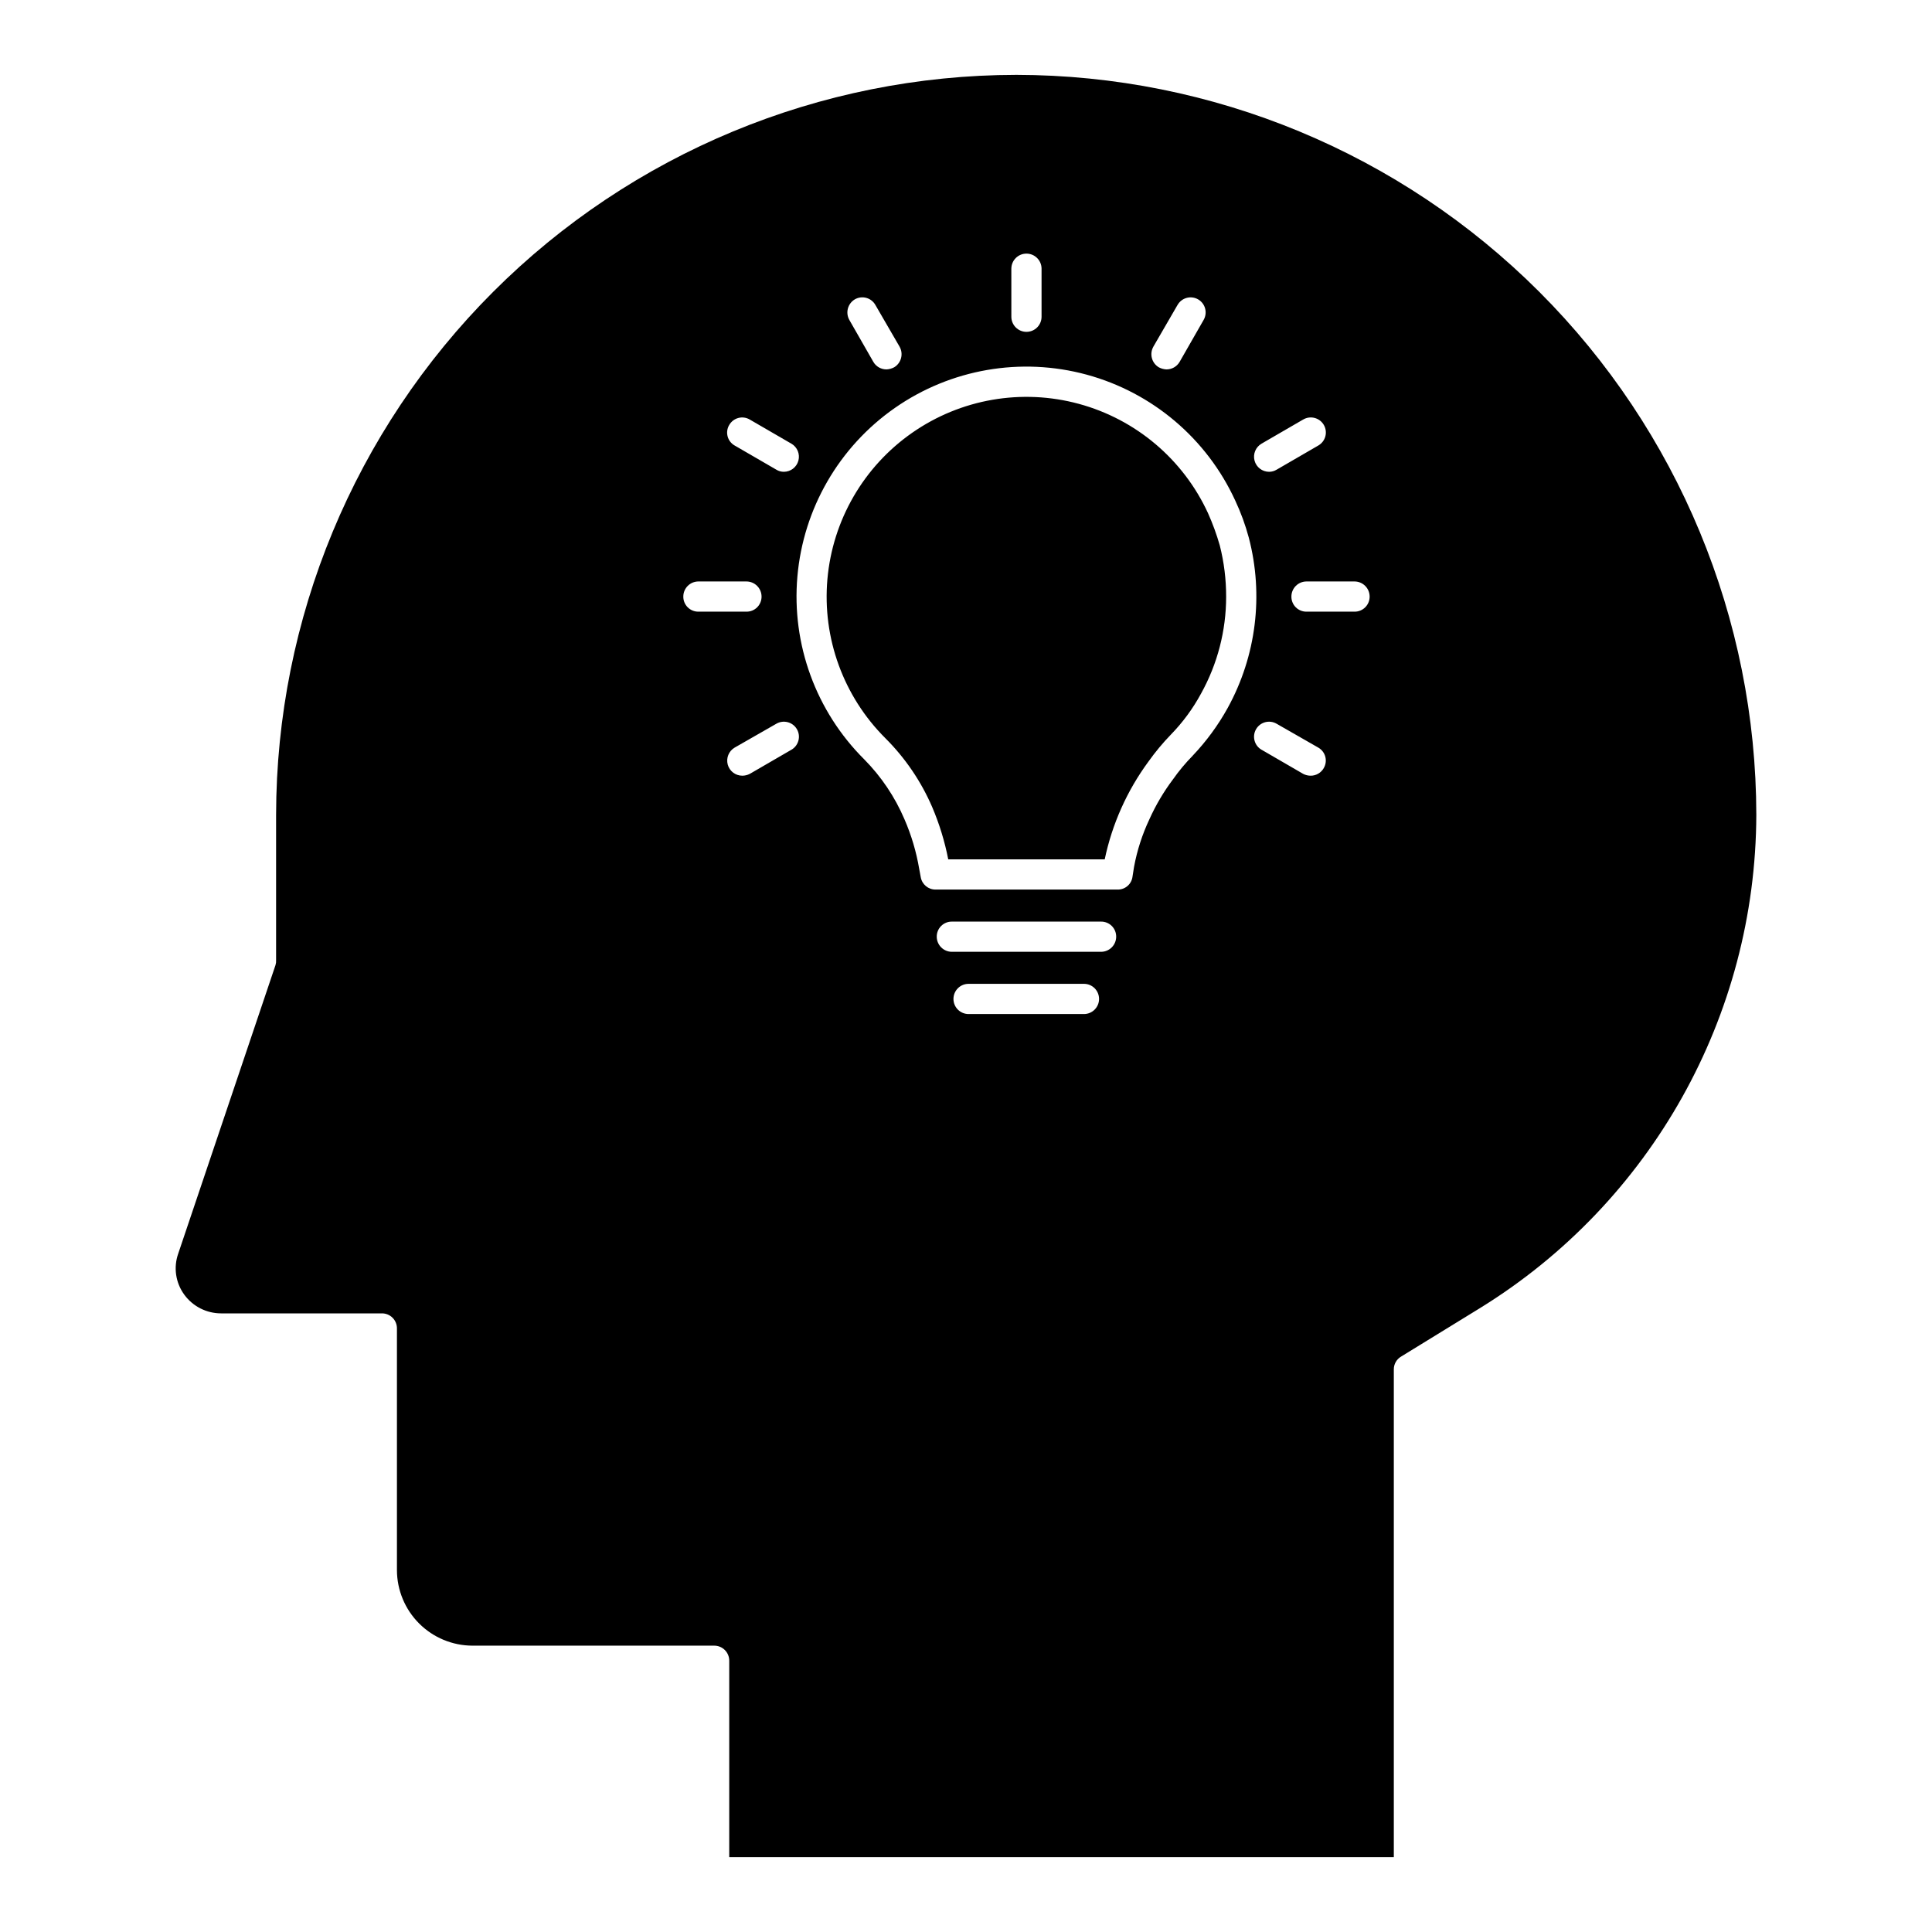 <?xml version="1.0" encoding="UTF-8"?>
<!-- The Best Svg Icon site in the world: iconSvg.co, Visit us! https://iconsvg.co -->
<svg fill="#000000" width="800px" height="800px" version="1.1" viewBox="144 144 512 512" xmlns="http://www.w3.org/2000/svg">
 <path d="m413.3 163.84c-52 0.059-101.85 20.742-138.62 57.512-36.77 36.77-57.453 86.625-57.512 138.62v38.508-0.004c0.027 0.434-0.027 0.867-0.156 1.281l-25.777 76.453c-1.297 3.672-0.699 7.746 1.598 10.887 2.277 3.121 5.906 4.965 9.77 4.961h42.586c1.066-0.012 2.09 0.406 2.844 1.16s1.172 1.777 1.16 2.844v64.043c0.016 5.305 2.129 10.383 5.879 14.133s8.832 5.863 14.137 5.879h64.043c1.062-0.008 2.09 0.41 2.84 1.16 0.754 0.754 1.172 1.777 1.164 2.844v52.039h176.12v-129.29c0.004-1.379 0.734-2.656 1.922-3.359l20.973-12.887 0.004-0.004c45.328-27.98 72.992-77.383 73.168-130.65-0.059-52-20.738-101.86-57.508-138.62-36.773-36.77-86.625-57.453-138.63-57.512zm65.004 97.746 11.047-6.406 0.004 0.004c0.91-0.543 2.004-0.695 3.031-0.426 1.027 0.266 1.906 0.934 2.438 1.852 0.535 0.918 0.68 2.012 0.406 3.035-0.277 1.023-0.953 1.898-1.875 2.426l-11.047 6.406v-0.004c-0.602 0.371-1.293 0.562-2 0.559-1.801-0.008-3.375-1.219-3.84-2.957-0.469-1.738 0.285-3.574 1.836-4.488zm-28.66-25.699 6.402-11.047 0.004 0.004c0.52-0.934 1.395-1.617 2.426-1.898 1.027-0.281 2.129-0.137 3.051 0.398 0.922 0.539 1.594 1.422 1.855 2.457 0.266 1.035 0.105 2.133-0.445 3.047l-6.324 11.047c-0.727 1.254-2.074 2.019-3.523 2-0.699-0.035-1.387-0.227-2.004-0.559-1.871-1.129-2.508-3.539-1.438-5.445zm-37.629-20.734 0.004 0.004c0.031-2.188 1.812-3.945 4-3.945 2.191 0 3.973 1.758 4.004 3.945v12.73c0.016 1.07-0.398 2.102-1.152 2.867-0.754 0.762-1.777 1.191-2.852 1.191-1.07 0-2.098-0.43-2.848-1.191-0.754-0.766-1.168-1.797-1.152-2.867zm-41.457 8.168c0.922-0.523 2.016-0.66 3.039-0.375 1.02 0.285 1.887 0.969 2.402 1.898l6.406 11.047c1.07 1.906 0.43 4.32-1.441 5.445-0.617 0.332-1.301 0.523-2.004 0.559-1.449 0.02-2.797-0.746-3.519-2l-6.324-11.047c-1.125-1.926-0.48-4.394 1.441-5.527zm-33.305 33.301v0.004c0.523-0.918 1.395-1.59 2.418-1.859 1.023-0.273 2.113-0.121 3.023 0.418l11.047 6.406 0.004-0.004c1.551 0.914 2.305 2.75 1.836 4.488-0.465 1.738-2.039 2.949-3.84 2.957-0.703 0.004-1.398-0.188-2-0.559l-11.047-6.406v0.004c-0.922-0.523-1.598-1.395-1.867-2.418-0.273-1.027-0.121-2.117 0.422-3.027zm-8.164 49.473v0.004c-1.066 0.012-2.09-0.406-2.844-1.16s-1.172-1.777-1.16-2.844c0.004-2.207 1.793-3.996 4.004-4h12.727c2.207 0.008 3.996 1.793 4.004 4 0.008 1.066-0.41 2.09-1.16 2.844-0.754 0.754-1.777 1.172-2.844 1.16zm24.656 36.586-11.047 6.406h-0.004c-0.617 0.32-1.305 0.484-2 0.48-1.801-0.008-3.371-1.219-3.84-2.957-0.465-1.738 0.285-3.574 1.84-4.488l11.047-6.324c1.902-1.105 4.34-0.457 5.445 1.441 1.105 1.902 0.457 4.34-1.441 5.445zm77.574 70.047-30.586 0.004c-1.07 0.016-2.102-0.398-2.867-1.152-0.762-0.75-1.191-1.777-1.191-2.848 0-1.074 0.43-2.098 1.191-2.852 0.766-0.754 1.797-1.168 2.867-1.152h30.582c2.188 0.031 3.945 1.812 3.945 4.004 0 2.188-1.758 3.969-3.945 4zm4.488-16.492-39.555 0.004c-2.211-0.004-3.996-1.793-4.004-4-0.012-1.066 0.406-2.09 1.16-2.844 0.754-0.75 1.777-1.172 2.844-1.16h39.547c1.062-0.012 2.086 0.41 2.84 1.16 0.754 0.754 1.172 1.777 1.16 2.844-0.008 2.207-1.793 3.996-4 4zm24.258-51.957-0.004 0.008c-1.902 1.934-3.641 4.023-5.203 6.242-2.469 3.281-4.562 6.824-6.246 10.566-1.898 4.023-3.273 8.273-4.082 12.648l-0.402 2.562c-0.234 1.98-1.926 3.465-3.922 3.441h-48.277c-1.934 0.012-3.594-1.375-3.922-3.281l-0.402-2.16c-0.766-4.547-2.082-8.98-3.922-13.211-2.523-5.902-6.137-11.281-10.648-15.848-12.793-12.73-19.285-30.477-17.719-48.457 1.562-17.98 11.02-34.344 25.82-44.672s33.418-13.562 50.836-8.828c17.414 4.734 31.836 16.949 39.371 33.352 1.488 3.168 2.691 6.465 3.602 9.844 3.981 15.215 1.977 31.375-5.606 45.152-2.543 4.594-5.664 8.844-9.285 12.648zm34.742 3.281-0.004 0.008c-0.703 1.234-2.016 2-3.441 2-0.695 0.004-1.383-0.16-2-0.48l-11.047-6.406-0.004 0.004c-1.898-1.105-2.543-3.543-1.438-5.445s3.539-2.547 5.441-1.441l11.047 6.324c0.918 0.527 1.59 1.398 1.859 2.422 0.27 1.023 0.117 2.113-0.422 3.023zm8.156-41.461h-12.73c-1.062 0.012-2.086-0.406-2.84-1.16-0.754-0.754-1.172-1.777-1.16-2.844 0.004-2.207 1.793-3.996 4-4h12.73c2.207 0.004 3.996 1.793 4.004 4 0.008 1.066-0.41 2.09-1.164 2.844-0.75 0.754-1.773 1.172-2.84 1.16zm-35.703-17.531c1.129 4.449 1.691 9.02 1.68 13.609-0.008 8.965-2.293 17.781-6.644 25.617-2.152 3.981-4.844 7.644-8.004 10.887-2.152 2.223-4.133 4.606-5.926 7.125-5.68 7.715-9.641 16.559-11.605 25.938h-41.469c-0.926-4.754-2.348-9.395-4.246-13.848-2.941-6.816-7.152-13.012-12.406-18.254-11.109-11.074-16.738-26.504-15.371-42.129 1.371-15.625 9.594-29.84 22.457-38.812 12.867-8.977 29.047-11.785 44.184-7.672 15.137 4.109 27.672 14.723 34.227 28.973 1.246 2.777 2.289 5.641 3.125 8.566z"/>
</svg>